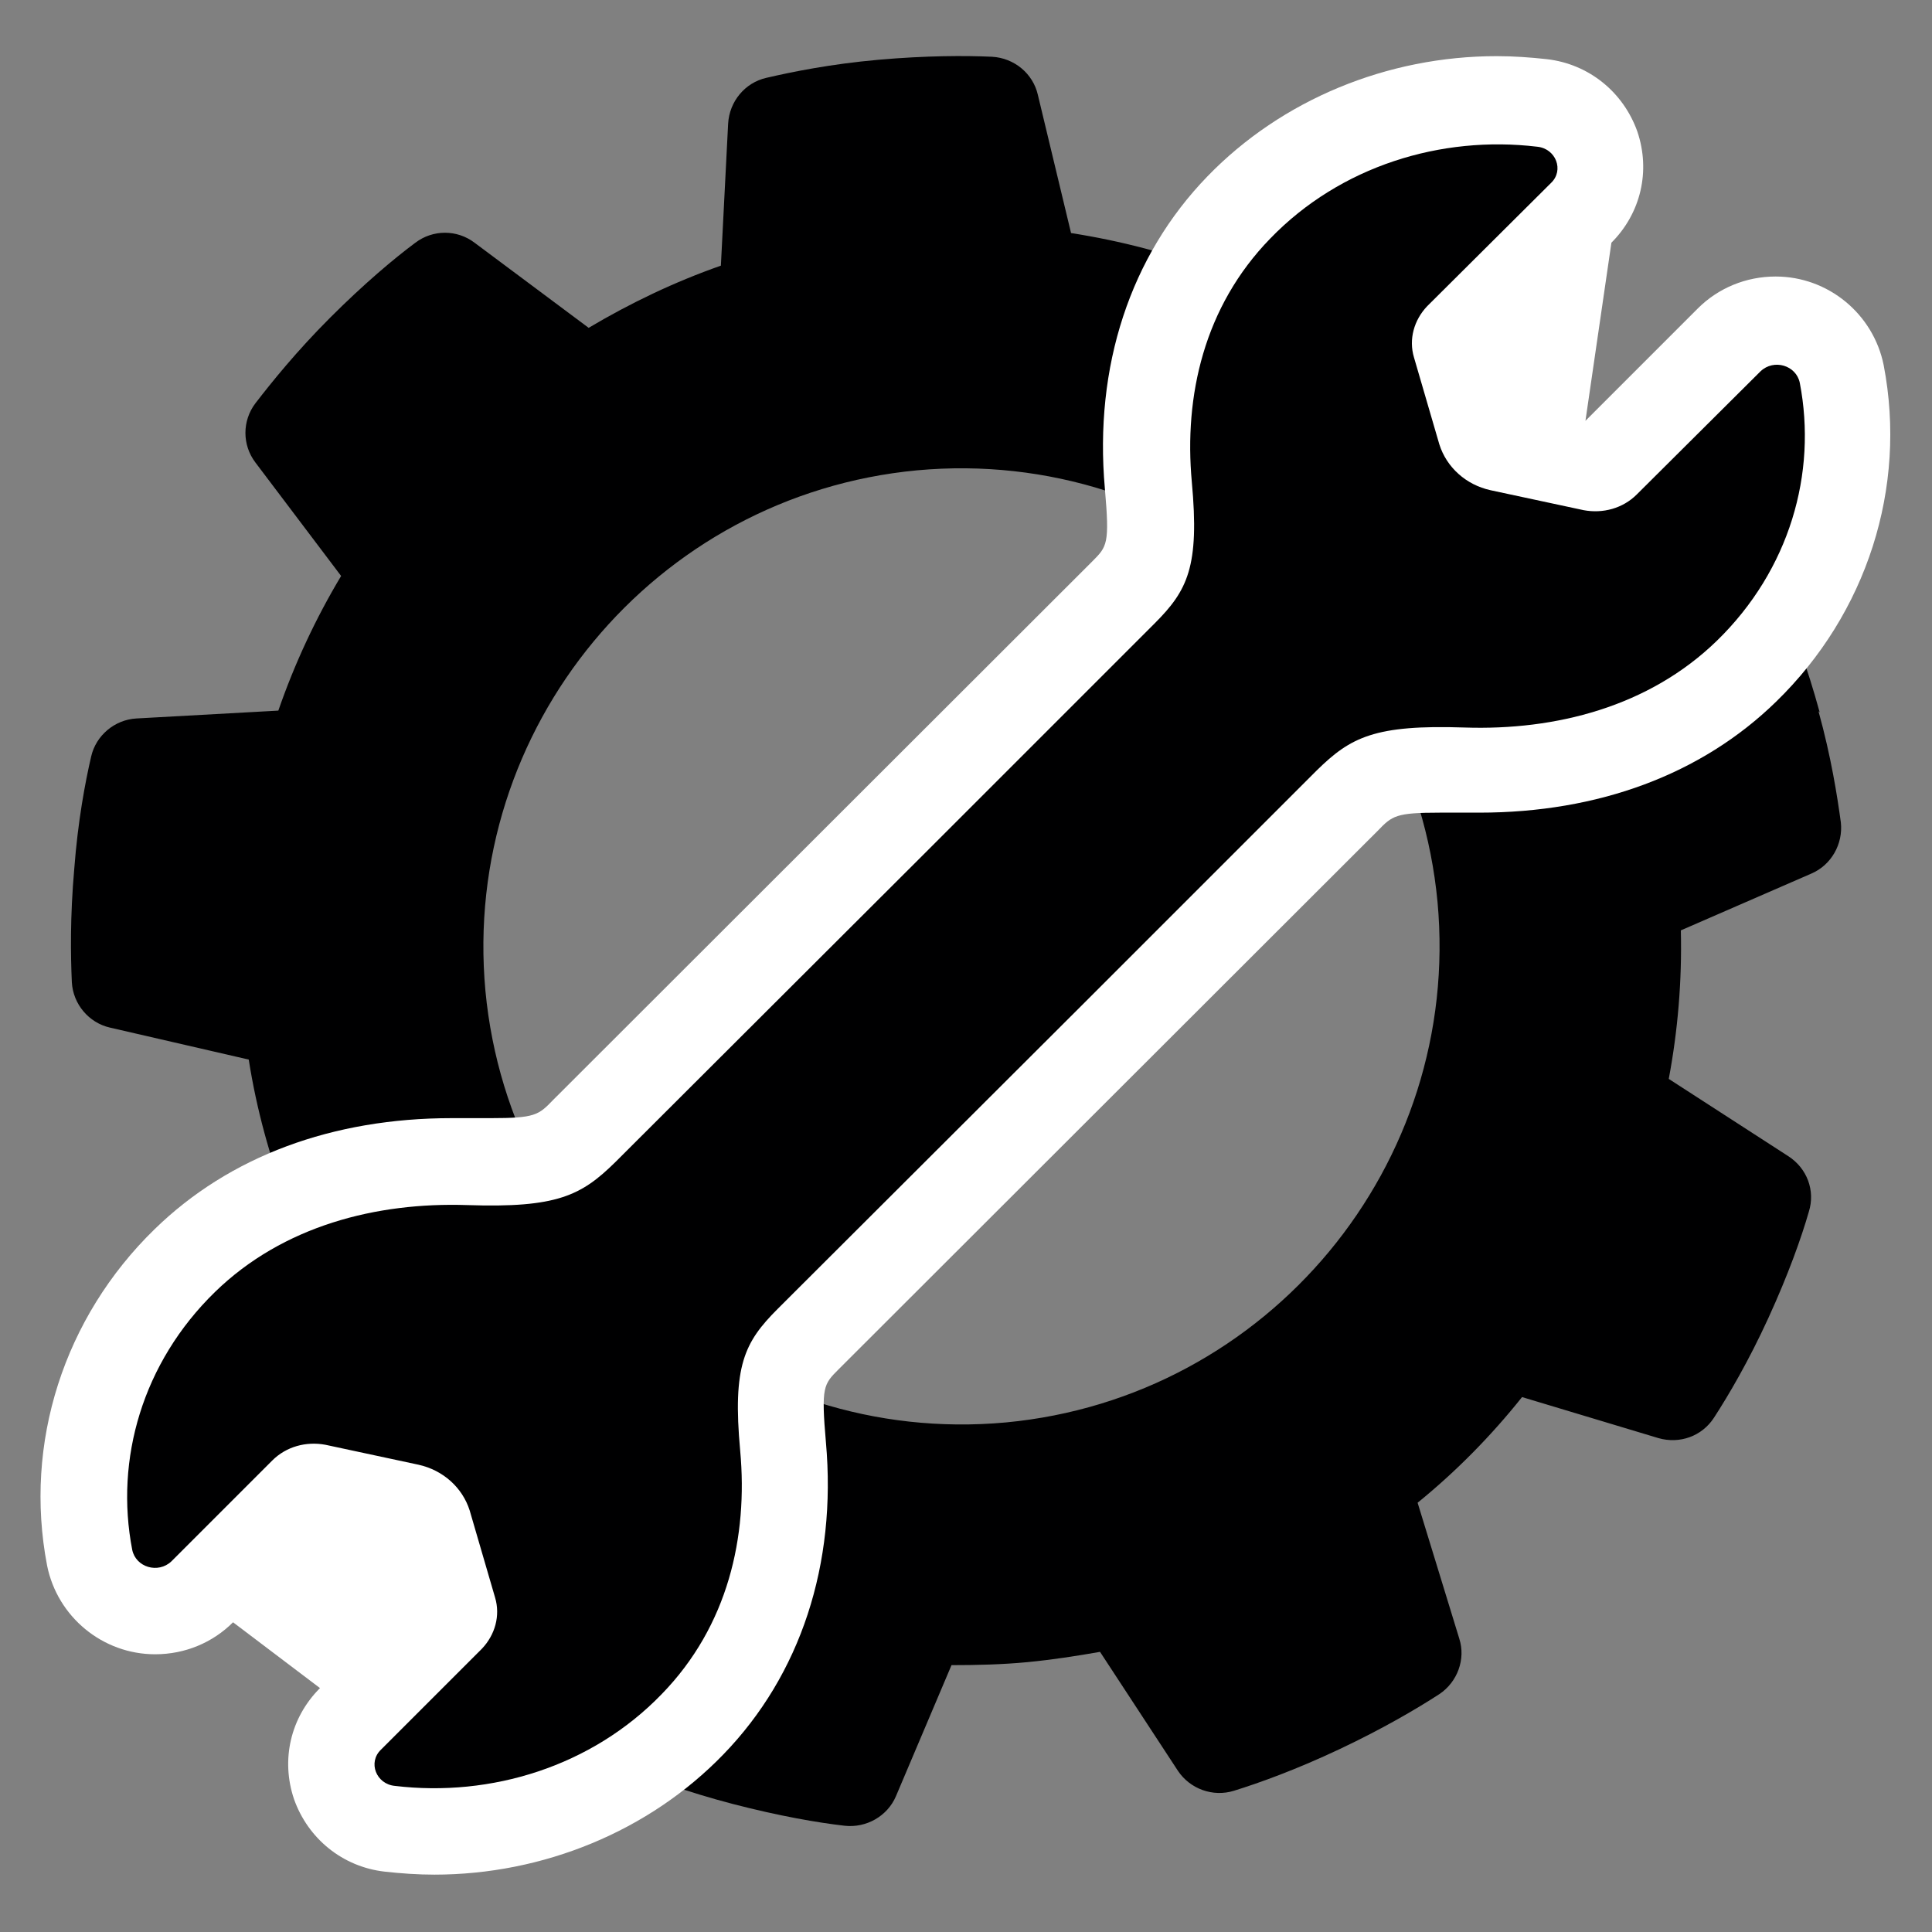 <?xml version="1.0" encoding="UTF-8"?>
<svg id="_レイヤー_1" data-name="レイヤー 1" xmlns="http://www.w3.org/2000/svg" viewBox="0 0 32 32">
  <rect x="0" y="0" width="32" height="32" fill="#808080" stroke="none"/>
  <defs>
    <style>
      .cls-1 {
        fill: #000001;
      }

      .cls-1, .cls-2 {
        stroke-width: 0px;
      }

      .cls-2 {
        fill: #fff;
      }
    </style>
  </defs>
  <path class="cls-1" d="M30.14,11.8c-.21-.77-.44-1.37-.61-1.78-.14-.33-.49-.53-.85-.49l-2.34.29c-.41-.72-.88-1.4-1.43-2.01l1.05-2.11c.16-.33.09-.72-.18-.97-.32-.3-.82-.72-1.47-1.17-.65-.45-1.22-.77-1.61-.97-.33-.16-.72-.09-.97.17l-1.6,1.73c-.76-.29-1.56-.5-2.39-.63l-.55-2.29c-.08-.35-.39-.61-.76-.63-.44-.02-1.09-.02-1.88.05-.79.07-1.43.2-1.86.3-.35.08-.61.39-.63.76l-.12,2.35c-.77.27-1.5.62-2.19,1.03l-1.89-1.41c-.29-.22-.69-.22-.98,0-.35.26-.85.68-1.41,1.24-.56.56-.97,1.07-1.24,1.42-.22.29-.22.69,0,.98l1.42,1.88c-.42.7-.77,1.45-1.04,2.23l-2.35.13c-.36.02-.67.28-.75.63-.1.43-.22,1.07-.28,1.86-.07.79-.06,1.44-.04,1.88.02.36.28.67.63.75l2.3.53c.13.83.35,1.62.64,2.38l-1.71,1.61c-.27.25-.33.64-.17.97.2.39.52.96.98,1.61.46.65.88,1.14,1.18,1.46.25.27.64.34.97.17l2.1-1.07c.62.54,1.3,1.01,2.02,1.41l-.27,2.34c-.04.36.16.71.5.85.4.17,1.01.4,1.78.6.77.2,1.41.31,1.85.36.36.04.71-.16.85-.49l.92-2.17c.42,0,.84-.01,1.26-.05.41-.04.8-.1,1.2-.17l1.29,1.97c.2.3.58.44.93.33.42-.13,1.03-.35,1.75-.69s1.28-.67,1.65-.91c.3-.2.44-.58.33-.92l-.69-2.25c.64-.52,1.22-1.11,1.73-1.75l2.26.68c.35.1.72-.03.92-.34.24-.37.57-.93.9-1.65.33-.72.55-1.34.67-1.76.11-.35-.03-.72-.34-.92l-1.98-1.28c.15-.8.22-1.62.2-2.46l2.16-.94c.33-.14.53-.49.49-.85-.06-.44-.16-1.08-.37-1.84ZM16.66,23.56c-4.35.4-8.21-2.8-8.62-7.15-.4-4.35,2.8-8.21,7.15-8.62,4.35-.4,8.21,2.8,8.62,7.15.4,4.35-2.8,8.21-7.15,8.62Z"/>
  <path class="cls-2" d="M7.2,31.05c-.28,0-.56-.02-.83-.05-.7-.08-1.27-.55-1.5-1.2-.22-.65-.06-1.35.43-1.84l-1.44-1.09c-.34.34-.8.53-1.29.53-.87,0-1.62-.62-1.79-1.47-.39-2.03.28-4.11,1.78-5.57,1.24-1.21,2.95-1.84,4.92-1.84.1,0,.2,0,.3,0,.13,0,.25,0,.35,0,.73,0,.79-.05,1.03-.3l8.93-8.92c.25-.25.29-.29.21-1.21-.18-2.02.42-3.85,1.7-5.17,1.23-1.27,2.98-1.99,4.79-1.99.28,0,.56.02.83.05.7.08,1.27.55,1.5,1.2.22.65.06,1.35-.43,1.84l-.43,2.95,1.86-1.86c.34-.34.8-.53,1.29-.53.87,0,1.62.62,1.79,1.47.39,2.03-.28,4.11-1.78,5.57-1.24,1.21-2.95,1.84-4.92,1.84-.1,0-.2,0-.3,0-.13,0-.25,0-.35,0-.73,0-.79.05-1.03.3l-8.93,8.92c-.25.25-.29.29-.21,1.21.18,2.02-.42,3.85-1.7,5.17-1.23,1.27-2.98,1.99-4.79,1.99h0Z"/>
  <path class="cls-1" d="M12.26,24.03c-.13-1.41.07-1.8.62-2.35l5.16-5.15,3.77-3.77c.56-.55.96-.76,2.45-.71,1.5.05,3.05-.34,4.18-1.44,1.2-1.17,1.66-2.77,1.37-4.27-.06-.29-.43-.4-.65-.19l-2.05,2.04c-.23.23-.56.32-.88.26l-1.54-.33c-.41-.09-.73-.38-.85-.76l-.42-1.44c-.09-.3,0-.62.22-.85l2.05-2.04c.22-.21.08-.57-.23-.6-1.59-.19-3.26.32-4.42,1.52-1.1,1.13-1.43,2.61-1.3,4.03.13,1.41-.07,1.8-.62,2.35l-3.77,3.77-5.16,5.15c-.56.55-.96.76-2.45.71-1.5-.05-3.05.34-4.18,1.44-1.2,1.17-1.66,2.77-1.37,4.27.06.29.43.4.65.19l1.67-1.67c.23-.23.56-.32.88-.26l1.54.33c.41.09.73.38.85.76l.42,1.44c.09.3,0,.62-.22.85l-1.67,1.67c-.22.21-.08.57.23.6,1.59.19,3.26-.32,4.42-1.52,1.1-1.13,1.43-2.61,1.3-4.03Z"/>
</svg>